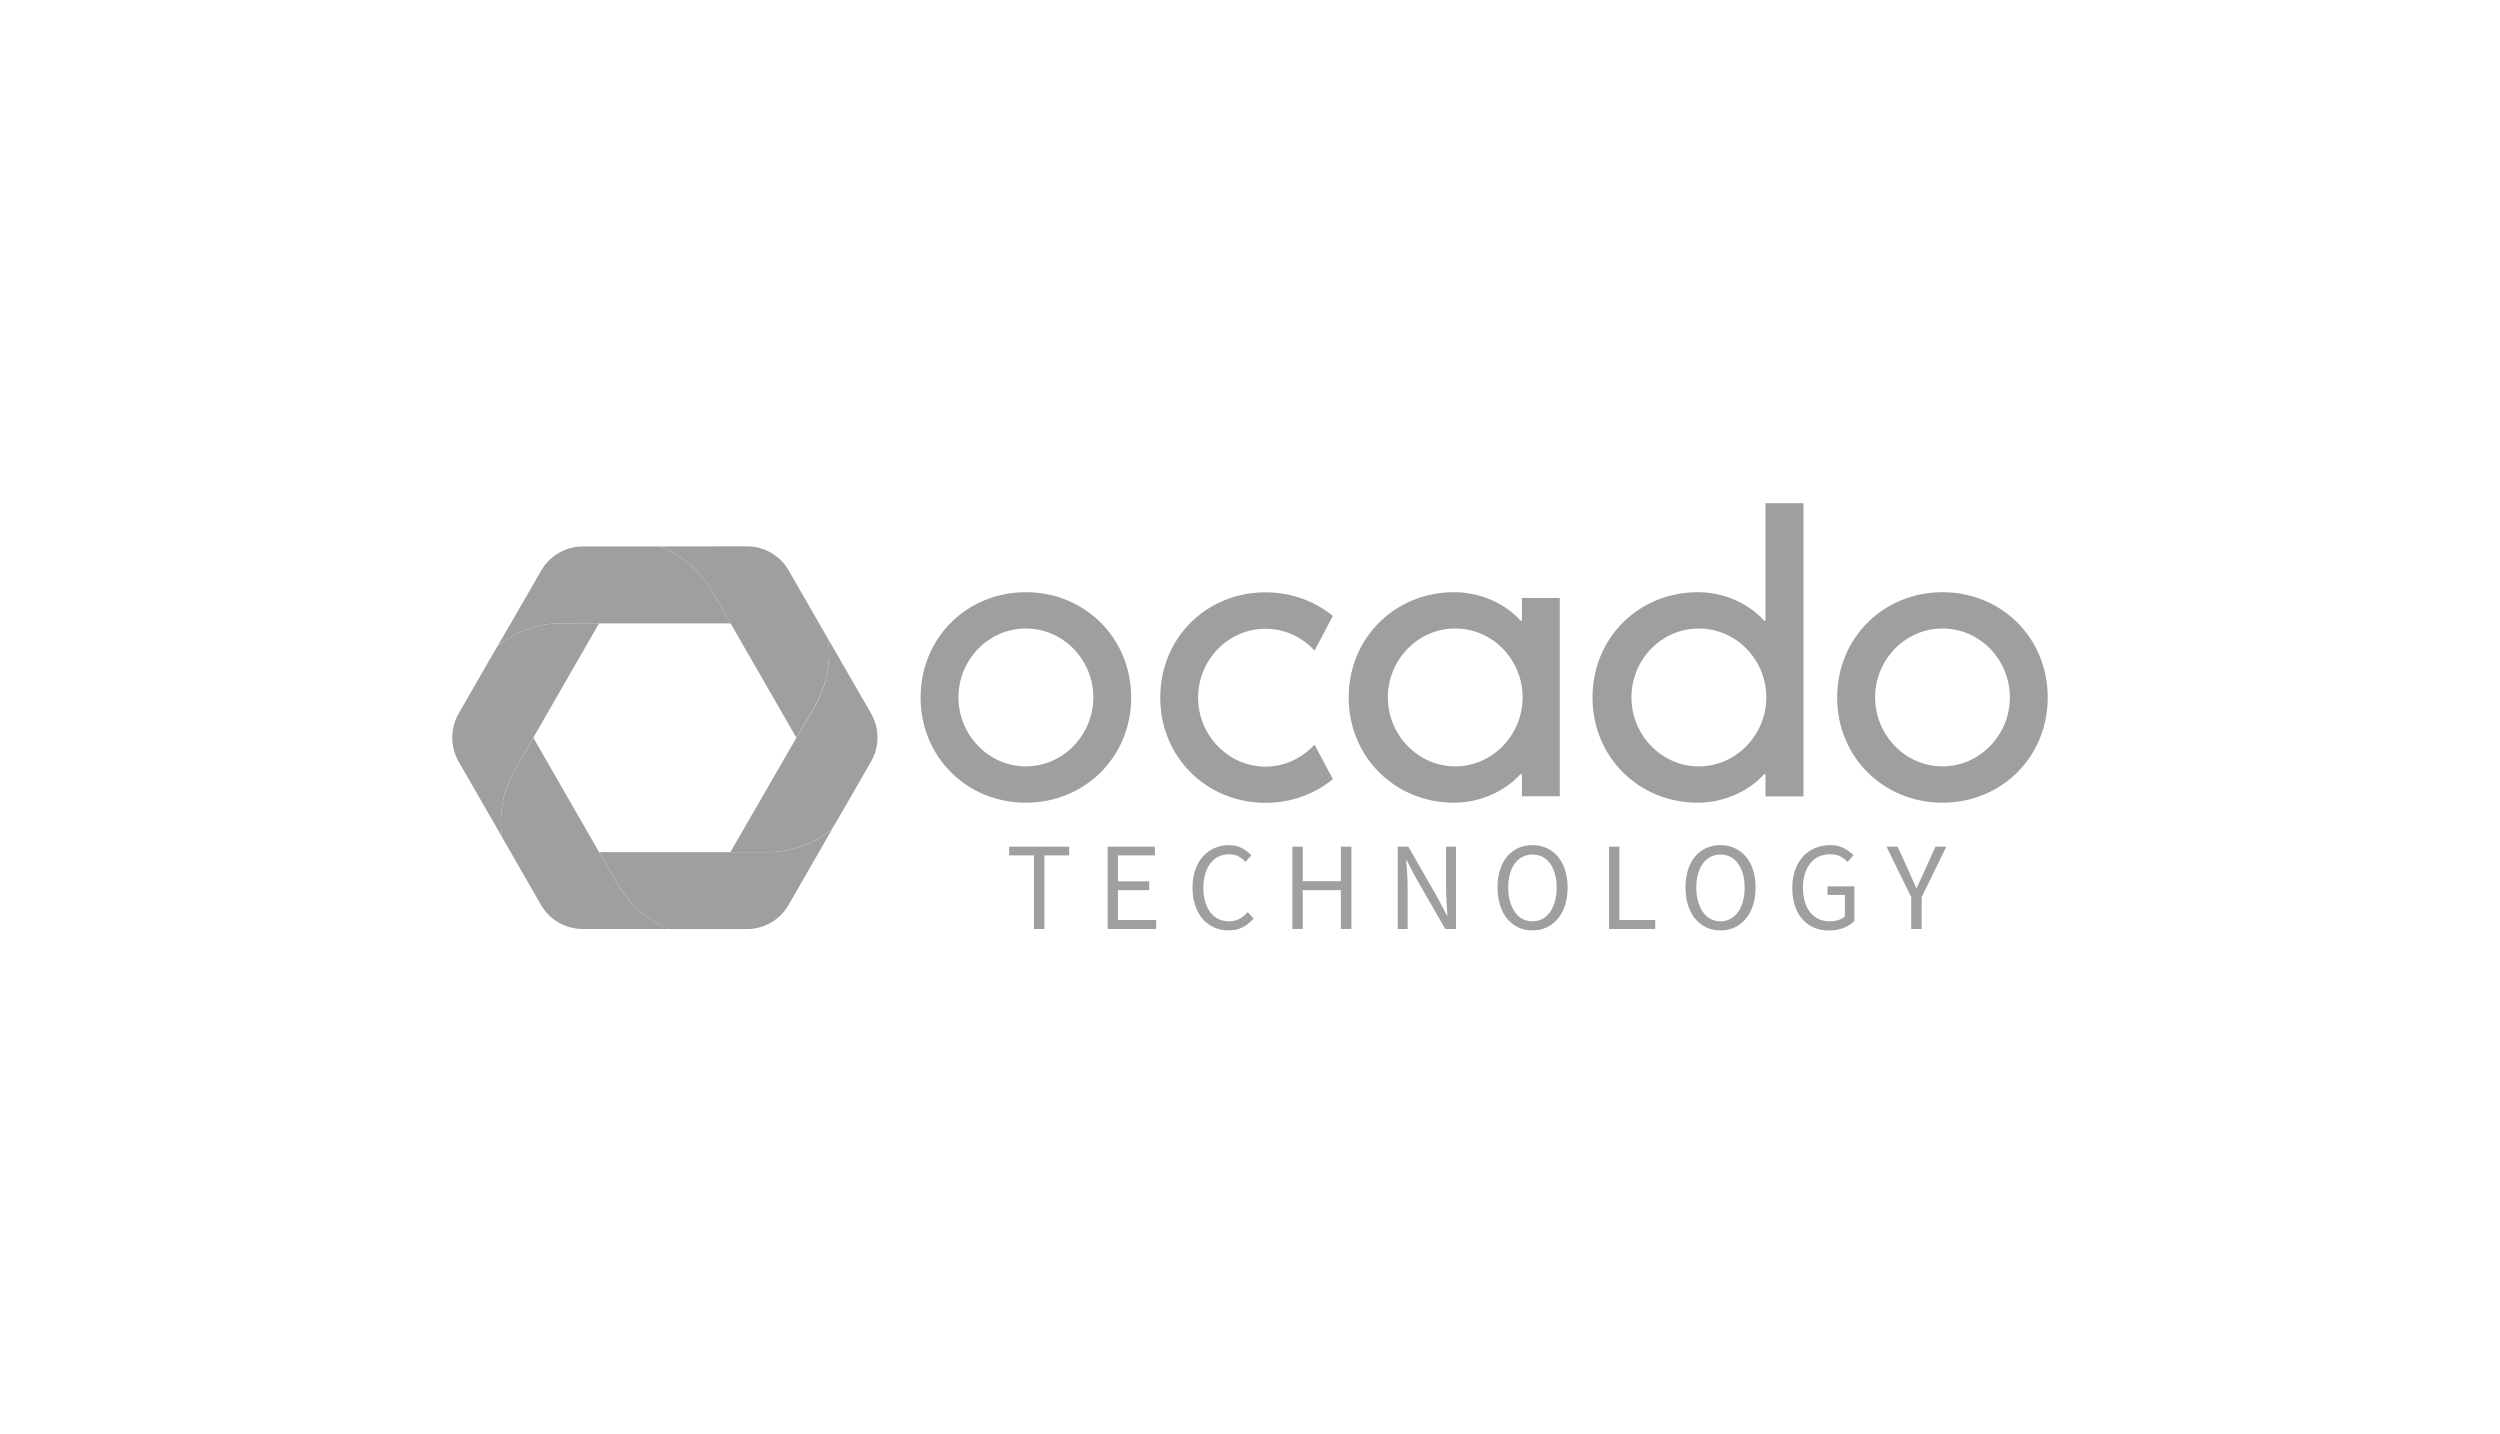<svg width="994" height="570" viewBox="0 0 994 570" fill="none" xmlns="http://www.w3.org/2000/svg">
<path d="M772.339 235.457C748.909 235.457 730.449 253.602 730.449 277.305C730.449 301.007 748.862 319.152 772.339 319.152C795.769 319.152 814.182 301.007 814.182 277.305C814.182 253.602 795.769 235.457 772.339 235.457ZM772.339 249.897C787.249 249.897 799.13 262.342 799.13 277.305C799.13 292.077 787.249 304.712 772.339 304.712C757.429 304.712 745.548 292.125 745.548 277.305C745.548 262.342 757.429 249.897 772.339 249.897Z" fill="#9F9F9F"/>
<path d="M578.606 304.712C563.696 304.712 551.815 292.125 551.815 277.305C551.815 262.342 563.696 249.897 578.606 249.897C593.516 249.897 605.396 262.342 605.396 277.305C605.396 292.077 593.516 304.712 578.606 304.712ZM605.112 237.785V246.762H604.544C598.438 239.875 588.498 235.457 578.132 235.457C554.655 235.457 536.242 253.602 536.242 277.305C536.242 301.007 554.655 319.152 578.132 319.152C588.498 319.152 598.438 314.592 604.544 307.8H605.112V316.587H620.164V237.737H605.112V237.785Z" fill="#9F9F9F"/>
<path d="M675.448 304.713C660.538 304.713 648.658 292.125 648.658 277.305C648.658 262.343 660.538 249.898 675.448 249.898C690.358 249.898 702.286 262.343 702.286 277.305C702.286 292.078 690.358 304.713 675.448 304.713ZM701.955 200.07V246.763H701.387C695.281 239.875 685.341 235.458 675.022 235.458C651.592 235.458 633.18 253.603 633.18 277.305C633.18 301.008 651.592 319.153 675.022 319.153C685.388 319.153 695.328 314.593 701.387 307.848H701.955V316.635H717.054V200.07H701.955Z" fill="#9F9F9F"/>
<path d="M522.656 296.068C517.734 301.388 510.871 304.808 503.155 304.808C488.245 304.808 476.365 292.173 476.365 277.401C476.365 262.438 488.245 249.993 503.155 249.993C510.918 249.993 517.781 253.366 522.656 258.686L529.946 244.911C522.751 239.021 513.474 235.506 503.155 235.506C479.678 235.506 461.312 253.651 461.312 277.353C461.312 301.056 479.725 319.201 503.155 319.201C513.427 319.201 522.751 315.686 529.946 309.796L522.656 296.068Z" fill="#9F9F9F"/>
<path d="M407.874 235.457C384.444 235.457 366.031 253.602 366.031 277.305C366.031 301.007 384.444 319.152 407.874 319.152C431.304 319.152 449.764 301.007 449.764 277.305C449.717 253.602 431.304 235.457 407.874 235.457ZM407.874 249.897C422.784 249.897 434.712 262.342 434.712 277.305C434.712 292.077 422.831 304.712 407.874 304.712C392.964 304.712 381.083 292.125 381.083 277.305C381.083 262.342 392.964 249.897 407.874 249.897Z" fill="#9F9F9F"/>
<path d="M411.091 340.1H401.246V336.633H425.102V340.1H415.257V369.36H411.091V340.1Z" fill="#9F9F9F"/>
<path d="M440.391 336.633H459.182V340.1H444.509V350.408H456.91V353.923H444.509V365.798H459.703V369.36H440.391V336.633Z" fill="#9F9F9F"/>
<path d="M474.141 352.973C474.141 350.361 474.519 347.986 475.229 345.896C475.939 343.806 476.981 342.001 478.259 340.576C479.537 339.103 481.099 338.011 482.85 337.203C484.601 336.443 486.542 336.016 488.625 336.016C490.613 336.016 492.364 336.443 493.831 337.251C495.299 338.058 496.529 339.008 497.523 340.053L495.204 342.713C494.352 341.763 493.405 341.051 492.364 340.481C491.323 339.911 490.092 339.673 488.719 339.673C487.157 339.673 485.737 340.006 484.507 340.576C483.229 341.193 482.187 342.048 481.288 343.236C480.389 344.376 479.679 345.753 479.205 347.416C478.732 349.031 478.448 350.883 478.448 352.878C478.448 354.921 478.685 356.773 479.158 358.436C479.631 360.098 480.294 361.476 481.193 362.663C482.045 363.851 483.087 364.706 484.365 365.371C485.595 365.988 487.015 366.321 488.577 366.321C490.187 366.321 491.559 365.988 492.743 365.371C493.926 364.753 495.015 363.851 496.103 362.663L498.423 365.228C497.145 366.701 495.677 367.888 494.068 368.696C492.459 369.551 490.613 369.931 488.483 369.931C486.447 369.931 484.554 369.551 482.803 368.791C481.051 368.031 479.537 366.938 478.259 365.466C476.981 364.041 475.987 362.236 475.277 360.146C474.519 358.056 474.141 355.633 474.141 352.973Z" fill="#9F9F9F"/>
<path d="M513.852 336.633H517.97V350.36H533.116V336.633H537.329V369.36H533.116V353.923H517.97V369.36H513.852V336.633Z" fill="#9F9F9F"/>
<path d="M555.695 336.633H559.955L571.741 357.2L575.291 363.993H575.481C575.386 362.33 575.291 360.62 575.149 358.815C575.055 357.058 574.96 355.3 574.96 353.543V336.633H578.889V369.36H574.629L562.795 348.745L559.293 342H559.103C559.245 343.663 559.34 345.373 559.482 347.083C559.577 348.793 559.671 350.503 559.671 352.26V369.36H555.743V336.633H555.695Z" fill="#9F9F9F"/>
<path d="M609.322 369.931C607.287 369.931 605.394 369.551 603.69 368.743C601.986 367.936 600.518 366.796 599.288 365.323C598.057 363.851 597.11 362.046 596.448 359.956C595.785 357.866 595.406 355.491 595.406 352.831C595.406 350.218 595.738 347.843 596.448 345.753C597.11 343.663 598.057 341.906 599.288 340.481C600.518 339.056 601.986 337.916 603.69 337.156C605.394 336.396 607.287 336.016 609.322 336.016C611.358 336.016 613.251 336.396 614.955 337.203C616.659 337.963 618.126 339.103 619.357 340.528C620.588 341.953 621.582 343.758 622.244 345.801C622.907 347.891 623.286 350.218 623.286 352.831C623.286 355.443 622.954 357.818 622.244 359.956C621.582 362.046 620.588 363.851 619.357 365.323C618.126 366.796 616.659 367.936 614.955 368.743C613.251 369.551 611.358 369.931 609.322 369.931ZM609.322 366.321C610.79 366.321 612.115 365.988 613.251 365.371C614.434 364.753 615.428 363.851 616.28 362.663C617.132 361.476 617.795 360.051 618.221 358.436C618.694 356.773 618.931 354.921 618.931 352.878C618.931 350.836 618.694 349.031 618.221 347.416C617.748 345.801 617.085 344.423 616.28 343.283C615.428 342.143 614.434 341.288 613.251 340.671C612.068 340.053 610.742 339.768 609.322 339.768C607.902 339.768 606.53 340.101 605.346 340.671C604.163 341.288 603.169 342.143 602.317 343.283C601.465 344.423 600.802 345.801 600.376 347.416C599.903 349.031 599.666 350.883 599.666 352.878C599.666 354.921 599.903 356.773 600.376 358.436C600.85 360.098 601.512 361.476 602.317 362.663C603.169 363.851 604.163 364.753 605.346 365.371C606.53 365.988 607.855 366.321 609.322 366.321Z" fill="#9F9F9F"/>
<path d="M639.758 336.633H643.876V365.798H658.123V369.36H639.758V336.633Z" fill="#9F9F9F"/>
<path d="M684.061 369.931C682.025 369.931 680.132 369.551 678.428 368.743C676.724 367.936 675.256 366.796 674.026 365.323C672.795 363.851 671.849 362.046 671.186 359.956C670.523 357.866 670.145 355.491 670.145 352.831C670.145 350.218 670.476 347.843 671.186 345.753C671.849 343.663 672.795 341.906 674.026 340.481C675.256 339.056 676.724 337.916 678.428 337.156C680.132 336.396 682.025 336.016 684.061 336.016C686.096 336.016 687.989 336.396 689.693 337.203C691.397 337.963 692.865 339.103 694.095 340.528C695.326 341.953 696.32 343.758 696.983 345.801C697.645 347.891 698.024 350.218 698.024 352.831C698.024 355.443 697.693 357.818 696.983 359.956C696.32 362.046 695.326 363.851 694.095 365.323C692.865 366.796 691.397 367.936 689.693 368.743C687.989 369.551 686.143 369.931 684.061 369.931ZM684.061 366.321C685.528 366.321 686.853 365.988 687.989 365.371C689.173 364.753 690.167 363.851 691.019 362.663C691.871 361.476 692.533 360.051 692.959 358.436C693.432 356.773 693.669 354.921 693.669 352.878C693.669 350.836 693.432 349.031 692.959 347.416C692.486 345.801 691.823 344.423 691.019 343.283C690.167 342.143 689.173 341.288 687.989 340.671C686.806 340.053 685.481 339.768 684.061 339.768C682.593 339.768 681.268 340.101 680.132 340.671C678.949 341.288 677.955 342.143 677.103 343.283C676.251 344.423 675.588 345.801 675.162 347.416C674.689 349.031 674.452 350.883 674.452 352.878C674.452 354.921 674.689 356.773 675.162 358.436C675.635 360.098 676.298 361.476 677.103 362.663C677.955 363.851 678.949 364.753 680.132 365.371C681.315 365.988 682.641 366.321 684.061 366.321Z" fill="#9F9F9F"/>
<path d="M712.605 352.973C712.605 350.361 712.984 347.986 713.741 345.896C714.499 343.806 715.54 342.001 716.865 340.576C718.191 339.103 719.8 338.011 721.599 337.203C723.445 336.443 725.433 336.016 727.61 336.016C729.882 336.016 731.728 336.443 733.243 337.298C734.757 338.153 735.988 339.056 736.935 340.053L734.615 342.713C733.763 341.858 732.817 341.146 731.775 340.528C730.687 339.958 729.314 339.673 727.657 339.673C726.001 339.673 724.486 340.006 723.161 340.576C721.835 341.193 720.699 342.048 719.8 343.236C718.853 344.376 718.143 345.753 717.623 347.416C717.102 349.031 716.865 350.883 716.865 352.878C716.865 354.921 717.102 356.773 717.575 358.436C718.049 360.098 718.759 361.476 719.658 362.663C720.557 363.851 721.693 364.706 723.019 365.371C724.344 365.988 725.906 366.321 727.657 366.321C728.793 366.321 729.929 366.131 730.971 365.798C732.012 365.466 732.864 364.991 733.527 364.373V355.823H726.616V352.403H737.313V366.178C736.272 367.271 734.852 368.173 733.101 368.886C731.349 369.598 729.409 369.978 727.231 369.978C725.101 369.978 723.113 369.598 721.315 368.838C719.516 368.078 718.001 366.986 716.676 365.513C715.398 364.088 714.357 362.283 713.647 360.193C712.984 358.056 712.605 355.633 712.605 352.973Z" fill="#9F9F9F"/>
<path d="M759.892 356.678L750.094 336.633H754.496L758.708 345.848C759.229 347.035 759.75 348.223 760.27 349.41C760.744 350.55 761.312 351.785 761.88 353.02H762.069C762.637 351.785 763.205 350.598 763.773 349.41C764.341 348.223 764.862 347.083 765.382 345.848L769.548 336.633H773.855L764.057 356.678V369.36H759.892V356.678Z" fill="#9F9F9F"/>
<path d="M330.72 329.793C330.672 329.793 330.672 329.841 330.578 329.888C330.53 329.936 330.53 329.936 330.483 329.983C330.388 330.078 330.246 330.173 330.104 330.268L330.057 330.316C329.868 330.458 329.678 330.601 329.442 330.791C329.442 330.791 329.442 330.791 329.394 330.838C329.158 331.028 328.921 331.171 328.637 331.361C328.59 331.408 328.542 331.408 328.495 331.456C328.258 331.598 328.022 331.788 327.738 331.978C327.596 332.073 327.454 332.168 327.312 332.263C327.122 332.406 326.933 332.501 326.744 332.643C326.46 332.833 326.128 333.023 325.844 333.213C325.75 333.261 325.702 333.308 325.655 333.356C321.395 335.778 314.626 338.628 306.201 338.818H290.439H238.23C238.23 338.818 239.745 341.526 245.946 352.118C253.756 365.371 266.204 369.408 266.204 369.408H255.791H272.831H296.971C303.787 369.408 310.13 365.751 313.538 359.813L325.655 338.723L330.767 329.793C330.767 329.746 330.767 329.746 330.72 329.793Z" fill="#9F9F9F"/>
<path d="M346.339 283.67L329.062 253.697V253.745C329.109 253.935 331.997 266 324.471 280.06L316.661 293.312L290.391 338.817H306.153C314.578 338.627 321.347 335.777 325.607 333.355C325.701 333.307 325.749 333.26 325.796 333.212C326.127 333.022 326.411 332.832 326.695 332.642C326.885 332.5 327.074 332.405 327.263 332.262C327.405 332.167 327.547 332.072 327.689 331.977C327.973 331.787 328.21 331.645 328.447 331.455C328.494 331.407 328.541 331.407 328.589 331.36C328.873 331.17 329.109 330.98 329.346 330.837C329.346 330.837 329.393 330.837 329.393 330.79C329.63 330.6 329.819 330.457 330.009 330.315L330.056 330.267C330.198 330.172 330.34 330.03 330.435 329.982C330.482 329.935 330.529 329.935 330.529 329.887C330.577 329.84 330.624 329.792 330.671 329.792L330.719 329.745L334.221 323.855L346.291 302.86C349.747 296.922 349.747 289.607 346.339 283.67Z" fill="#9F9F9F"/>
<path d="M222.894 247.809C208.268 247.809 198.564 256.264 197.76 256.976L194.446 262.676L182.376 283.671C178.968 289.609 178.968 296.924 182.376 302.861L194.494 323.904L199.653 332.881C199.653 332.881 198.848 329.271 199.274 323.809C199.606 319.011 200.884 312.789 204.434 306.519L238.182 247.856V247.809H222.894Z" fill="#9F9F9F"/>
<path d="M245.896 352.07C239.696 341.478 238.181 338.77 238.181 338.77L212.053 293.312L204.432 306.565C200.882 312.883 199.604 319.058 199.273 323.855C198.847 329.27 199.652 332.927 199.652 332.927L194.492 323.95L203.012 338.77L215.082 359.765C218.49 365.702 224.833 369.36 231.649 369.36H255.742H266.155C266.155 369.313 253.706 365.323 245.896 352.07Z" fill="#9F9F9F"/>
<path d="M329.061 253.699L325.653 247.809L313.583 226.814C310.175 220.876 303.833 217.219 297.017 217.219L262.7 217.266H262.605C263.126 217.456 275.149 221.541 282.769 234.509C289.017 245.149 290.485 247.856 290.485 247.856L316.613 293.266L324.423 280.014C331.996 265.954 329.109 253.889 329.061 253.699Z" fill="#9F9F9F"/>
<path d="M282.768 234.508C275.148 221.541 263.125 217.456 262.604 217.266H255.883H231.743C224.927 217.266 218.584 220.923 215.176 226.861L203.059 247.903L197.758 256.976C198.515 256.263 208.266 247.808 222.892 247.808L238.18 247.856V247.903C238.275 247.903 238.322 247.903 238.322 247.903L238.37 247.856H290.578C290.531 247.856 289.016 245.148 282.768 234.508Z" fill="#9F9F9F"/>
</svg>
